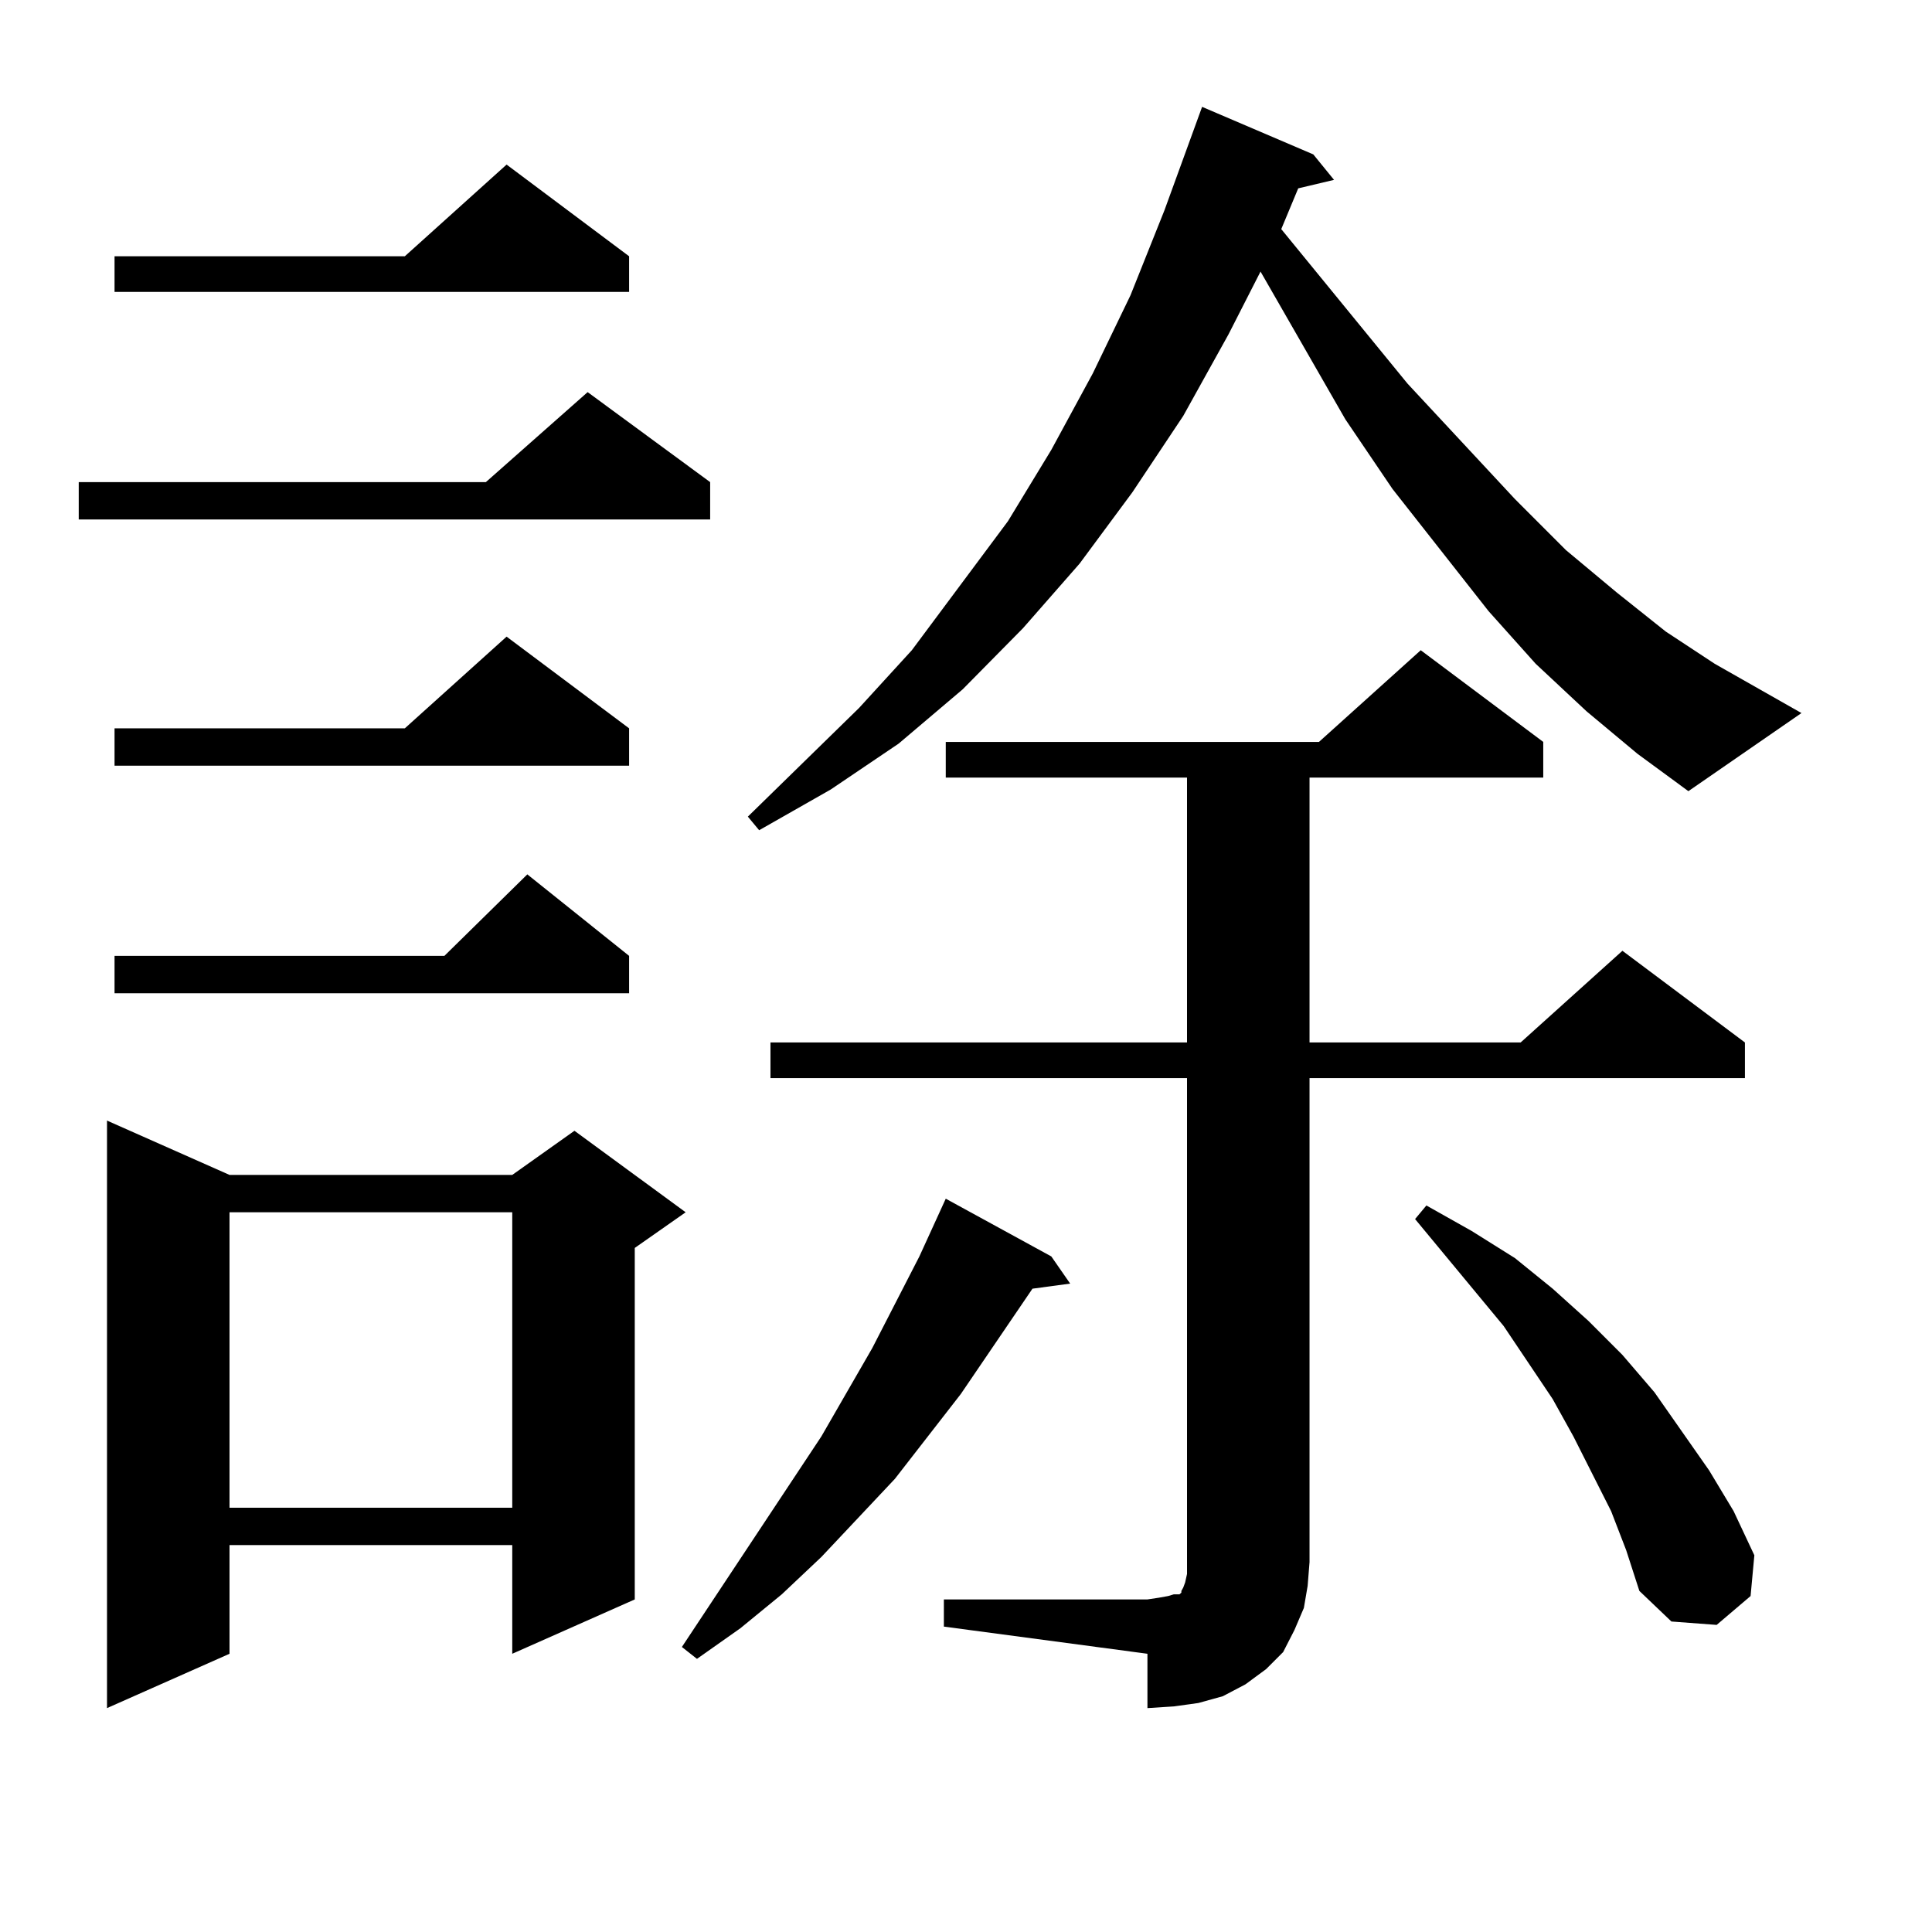 <?xml version="1.0" encoding="utf-8"?>
<!-- Generator: Adobe Illustrator 16.0.0, SVG Export Plug-In . SVG Version: 6.00 Build 0)  -->
<!DOCTYPE svg PUBLIC "-//W3C//DTD SVG 1.1//EN" "http://www.w3.org/Graphics/SVG/1.1/DTD/svg11.dtd">
<svg version="1.1" id="图层_1" xmlns="http://www.w3.org/2000/svg" xmlns:xlink="http://www.w3.org/1999/xlink" x="0px" y="0px"
	 width="1000px" height="1000px" viewBox="0 0 1000 1000" enable-background="new 0 0 1000 1000" xml:space="preserve">
<path d="M367.576,249.543v19.336H40.755v-19.336h210.727l52.682-46.582L367.576,249.543z M118.802,608.137H265.14l32.194-22.852
	l57.56,42.188l-26.341,18.457v181.934l-63.413,28.125v-56.25H118.802v56.25l-63.413,28.125V580.012L118.802,608.137z
	 M325.626,132.648v18.457H59.291v-18.457h150.24l52.682-47.461L325.626,132.648z M325.626,376.984v19.336H59.291v-19.336h150.24
	l52.682-47.461L325.626,376.984z M325.626,494.758v19.336H59.291v-19.336h170.728l42.926-42.188L325.626,494.758z M118.802,627.473
	v152.93H265.14v-152.93H118.802z M544.157,650.324l9.756,14.063l-19.512,2.637l-37.072,54.492l-34.146,43.945l-38.048,40.43
	l-20.487,19.336l-21.463,17.578l-22.438,15.82l-7.805-6.152l72.193-108.984l26.341-45.703l24.39-47.461l13.658-29.883
	L544.157,650.324z M821.224,368.195l-26.341-24.609l-24.39-27.246l-49.755-63.281l-24.39-36.035l-43.901-76.465l-16.585,32.52
	l-23.414,42.188l-26.341,39.551l-27.316,36.914l-29.268,33.398l-31.219,31.641l-33.17,28.125l-35.121,23.73l-37.072,21.094
	l-5.854-7.031l57.56-56.25l27.316-29.883l49.755-66.797l22.438-36.914l21.463-39.551l19.512-40.43l17.561-43.945l19.512-53.613
	l57.56,24.609l10.731,13.184l-18.536,4.395l-8.78,21.094l65.364,79.98l55.608,59.766l26.341,26.367l26.341,21.973l25.365,20.215
	l25.365,16.699l44.877,25.488l-58.535,40.43l-26.341-19.336L821.224,368.195z M488.549,827.863h105.363l5.854-0.879l4.878-0.879
	l2.927-0.879h2.927l0.976-0.879v-0.879l0.976-1.758l0.976-2.637l0.976-4.395v-6.152V558.039H398.795v-18.457h215.604V402.473
	H489.524v-18.457H682.69l52.682-47.461l63.413,47.461v18.457H677.813v137.109h109.266l52.682-47.461l63.413,47.461v18.457h-225.36
	v250.488l-0.976,12.305l-1.951,11.426l-4.878,11.426l-5.854,11.426l-8.78,8.789l-10.731,7.91l-11.707,6.152l-12.683,3.516
	l-12.683,1.758l-13.658,0.879v-28.125l-105.363-14.063V827.863z M833.906,782.16l-19.512-38.672l-10.731-19.336l-25.365-37.793
	l-45.853-55.371l5.854-7.031l23.414,13.184l22.438,14.063l19.512,15.82l18.536,16.699l17.561,17.578l16.585,19.336l28.292,40.43
	l12.683,21.094l10.731,22.852l-1.951,21.094l-17.561,14.941l-23.414-1.758l-16.585-15.82l-6.829-21.094L833.906,782.16z"/>
</svg>
